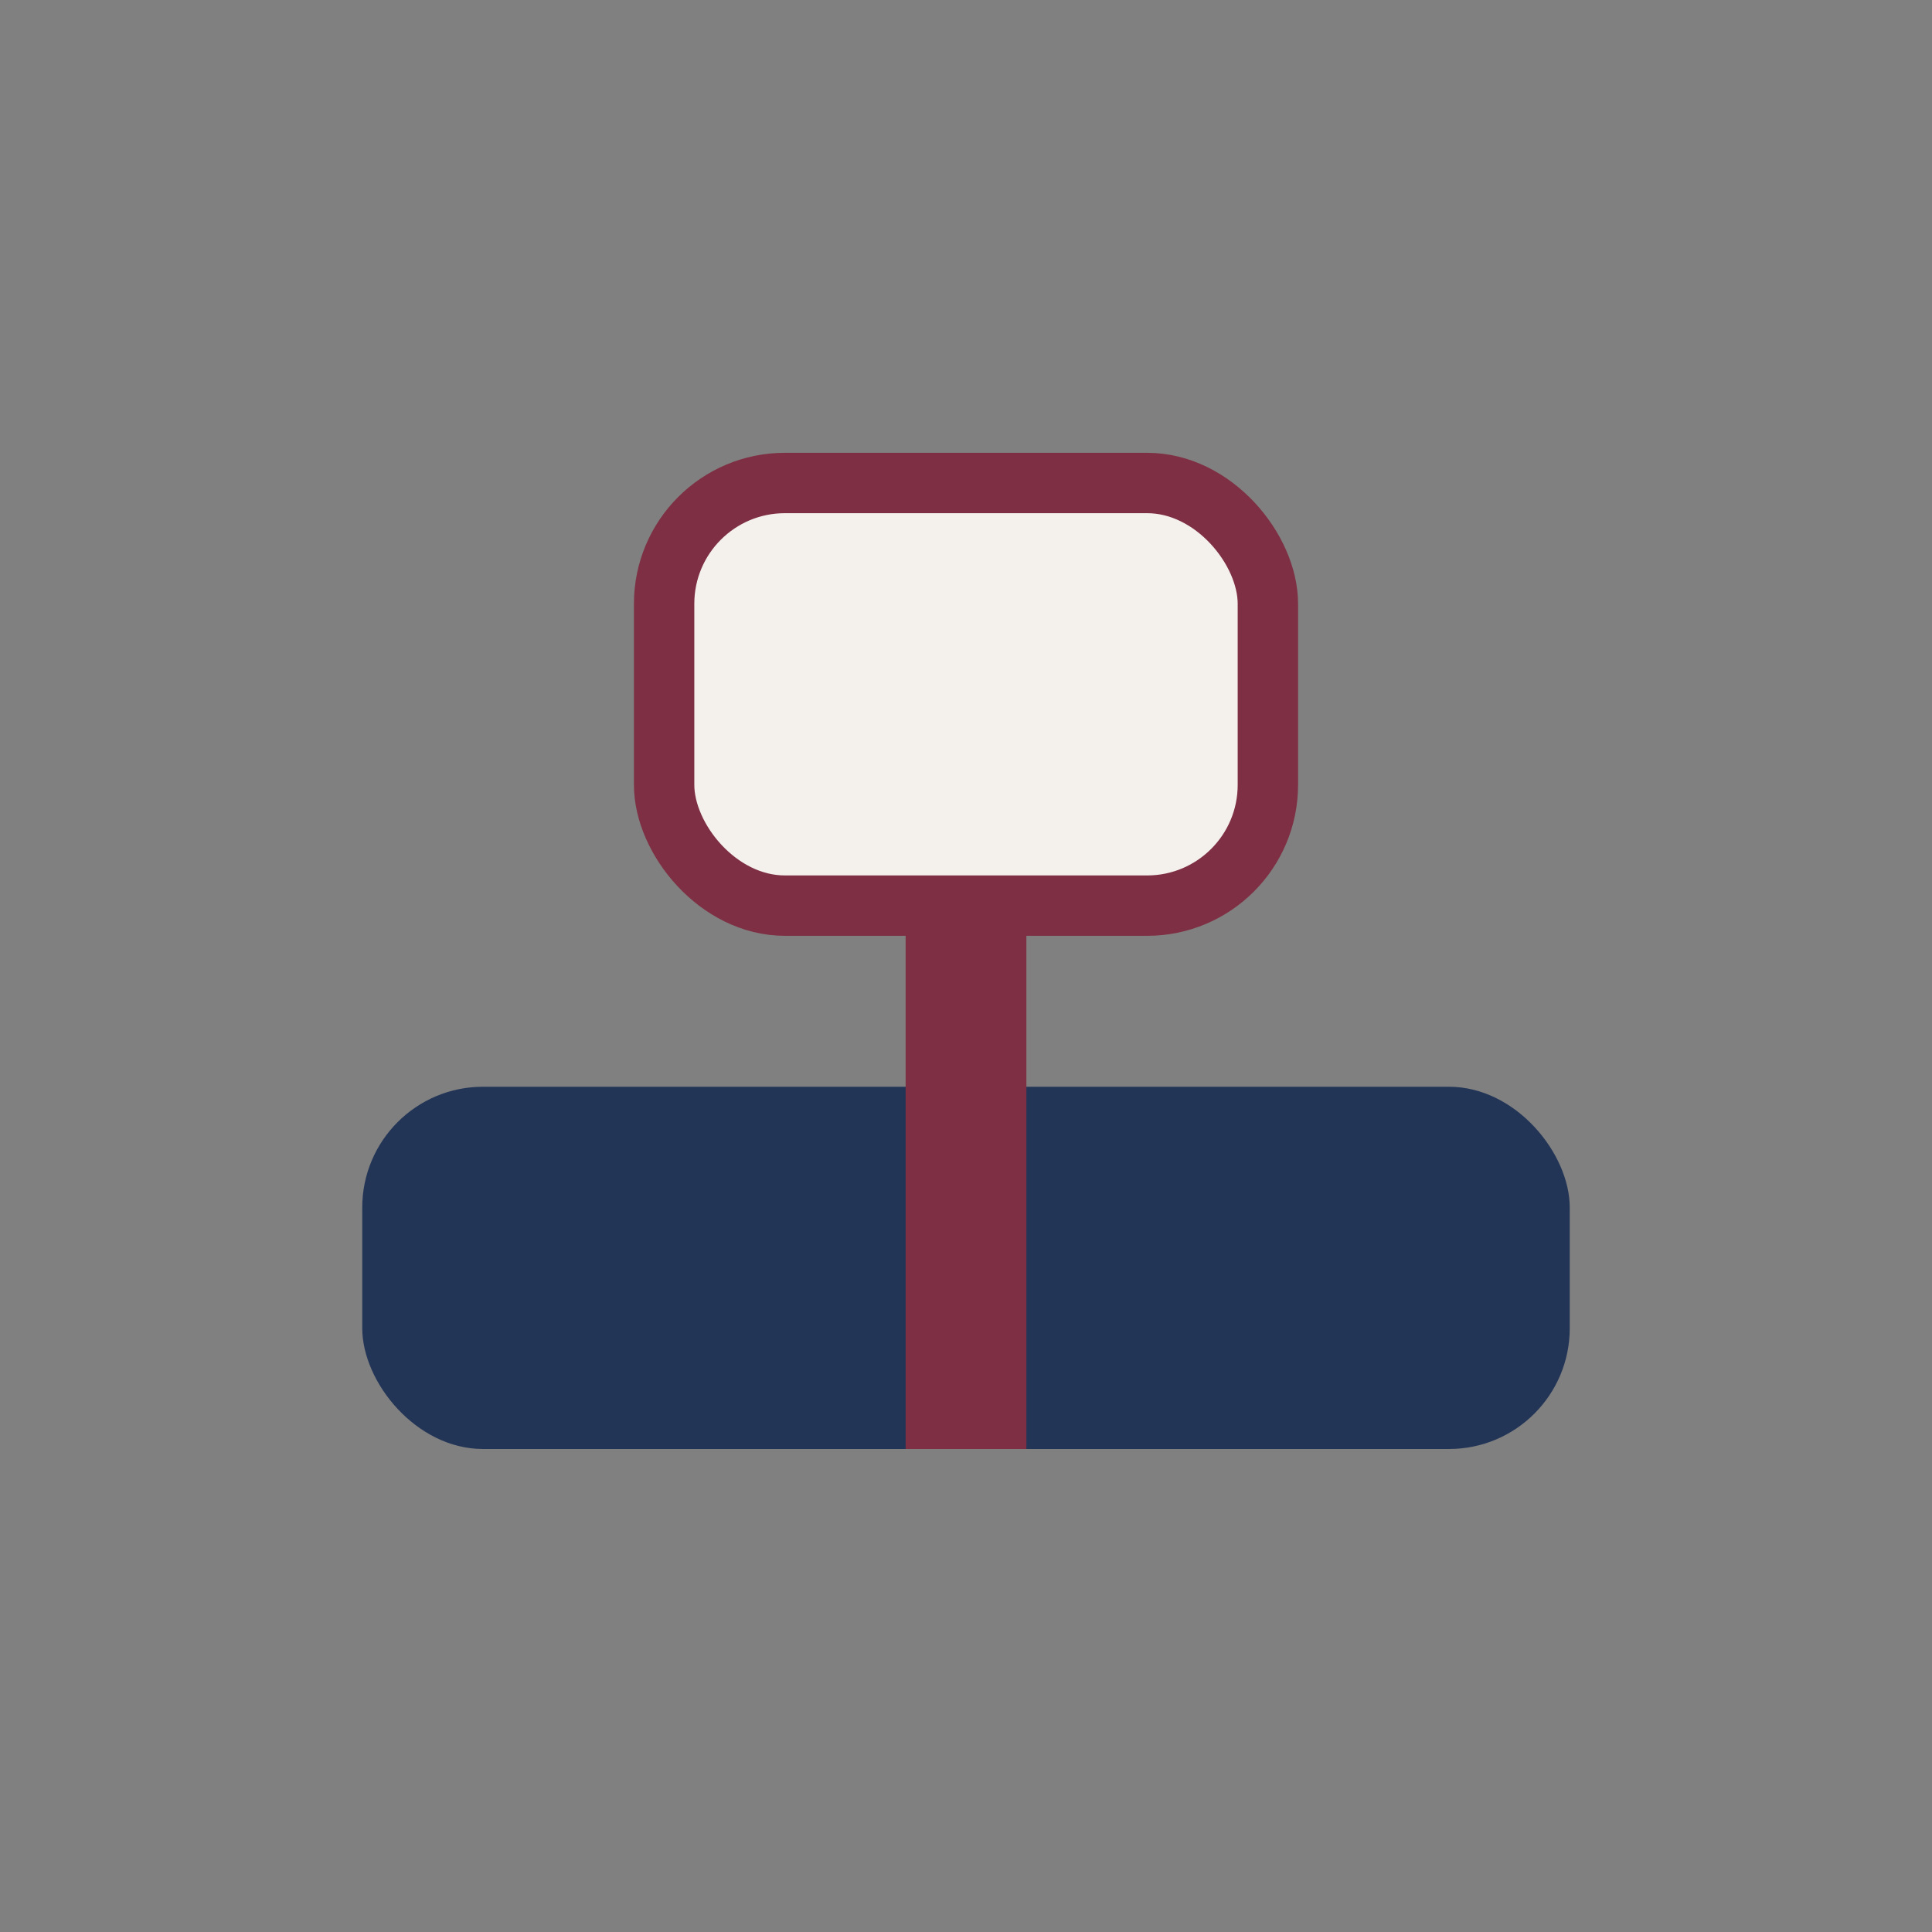 <?xml version="1.0" encoding="UTF-8"?>
<svg xmlns="http://www.w3.org/2000/svg" width="32" height="32" viewBox="0 0 32 32"><rect x="0" y="0" width="32" height="32" fill="#808080" stroke="none"/><rect x="6" y="18" width="20" height="6" rx="2" fill="#233557"/><rect x="11" y="8" width="10" height="7" rx="2" fill="#F4F1ED" stroke="#7E2F43"/><path d="M16 15v9" stroke="#7E2F43" stroke-width="2"/></svg>